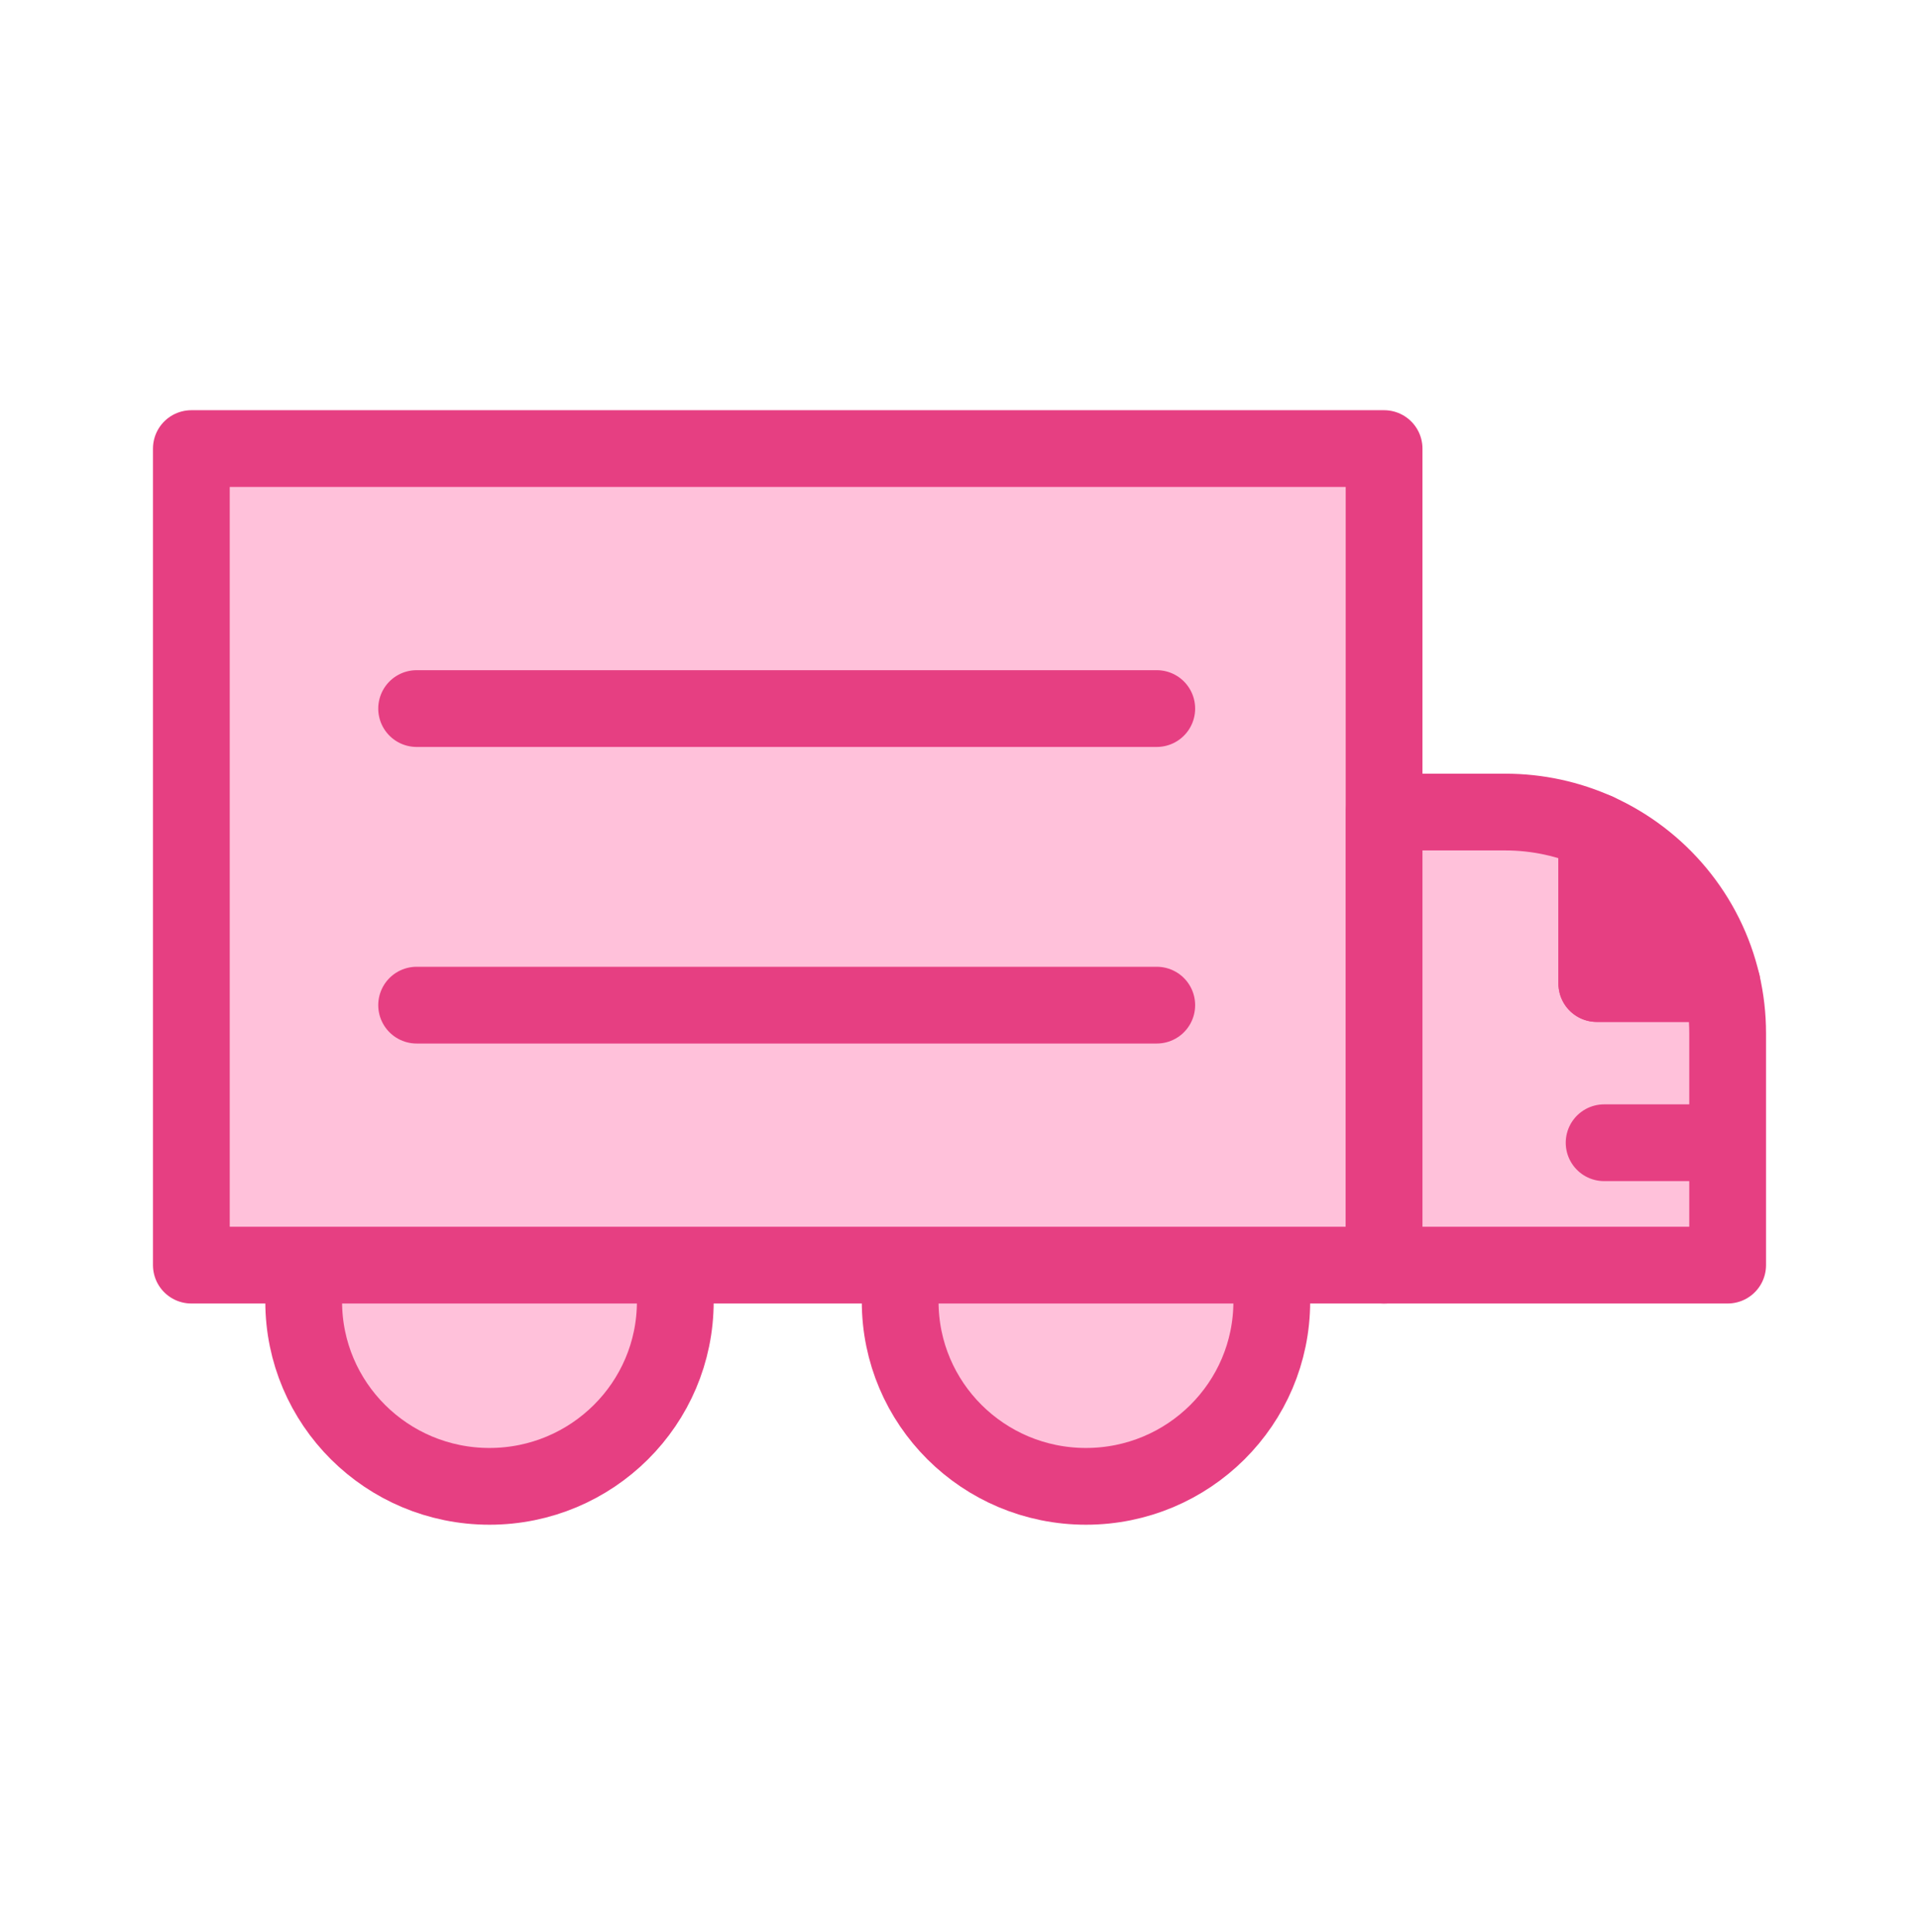 <svg width="150" height="151" viewBox="0 0 150 151" fill="none" xmlns="http://www.w3.org/2000/svg">
<path d="M52.502 98.892C52.685 99.809 52.785 100.763 52.785 101.738C52.785 109.714 46.285 116.184 38.259 116.184C30.233 116.184 23.738 109.714 23.738 101.738C23.738 100.763 23.838 99.809 24.021 98.892" fill="#FFC1DA"/>
<path d="M52.502 98.892C52.685 99.809 52.785 100.763 52.785 101.738C52.785 109.714 46.285 116.184 38.259 116.184C30.233 116.184 23.738 109.714 23.738 101.738C23.738 100.763 23.838 99.809 24.021 98.892" stroke="#E63F82" stroke-width="6" stroke-linecap="round" stroke-linejoin="round"/>
<path d="M99.127 98.892C99.31 99.809 99.41 100.763 99.41 101.738C99.41 109.714 92.91 116.184 84.884 116.184C76.858 116.184 70.363 109.714 70.363 101.738C70.363 100.763 70.463 99.809 70.646 98.892" fill="#FFC1DA"/>
<path d="M99.127 98.892C99.31 99.809 99.41 100.763 99.41 101.738C99.41 109.714 92.91 116.184 84.884 116.184C76.858 116.184 70.363 109.714 70.363 101.738C70.363 100.763 70.463 99.809 70.646 98.892" stroke="#E63F82" stroke-width="6" stroke-linecap="round" stroke-linejoin="round"/>
<path d="M108.188 35.065H14.957V98.892H108.188V35.065Z" fill="#FFC1DA" stroke="#E63F82" stroke-width="6" stroke-linecap="round" stroke-linejoin="round"/>
<path d="M135.043 80.77V98.892H108.188V63.477H117.65C120.208 63.477 122.63 64.025 124.816 65.005V76.881H134.603C134.891 78.132 135.043 79.43 135.043 80.77Z" fill="#FFC1DA" stroke="#E63F82" stroke-width="6" stroke-linecap="round" stroke-linejoin="round"/>
<path d="M134.377 89.325H125.387" stroke="#E63F82" stroke-width="6" stroke-linecap="round" stroke-linejoin="round"/>
<path d="M134.603 76.882H124.816V65.006C129.697 67.206 133.377 71.575 134.603 76.882Z" fill="#E63F82" stroke="#E63F82" stroke-width="6" stroke-linecap="round" stroke-linejoin="round"/>
<path d="M32.566 78.57H90.419" stroke="#E63F82" stroke-width="6" stroke-linecap="round" stroke-linejoin="round"/>
<path d="M32.566 55.387H90.419" stroke="#E63F82" stroke-width="6" stroke-linecap="round" stroke-linejoin="round"/>
</svg>
